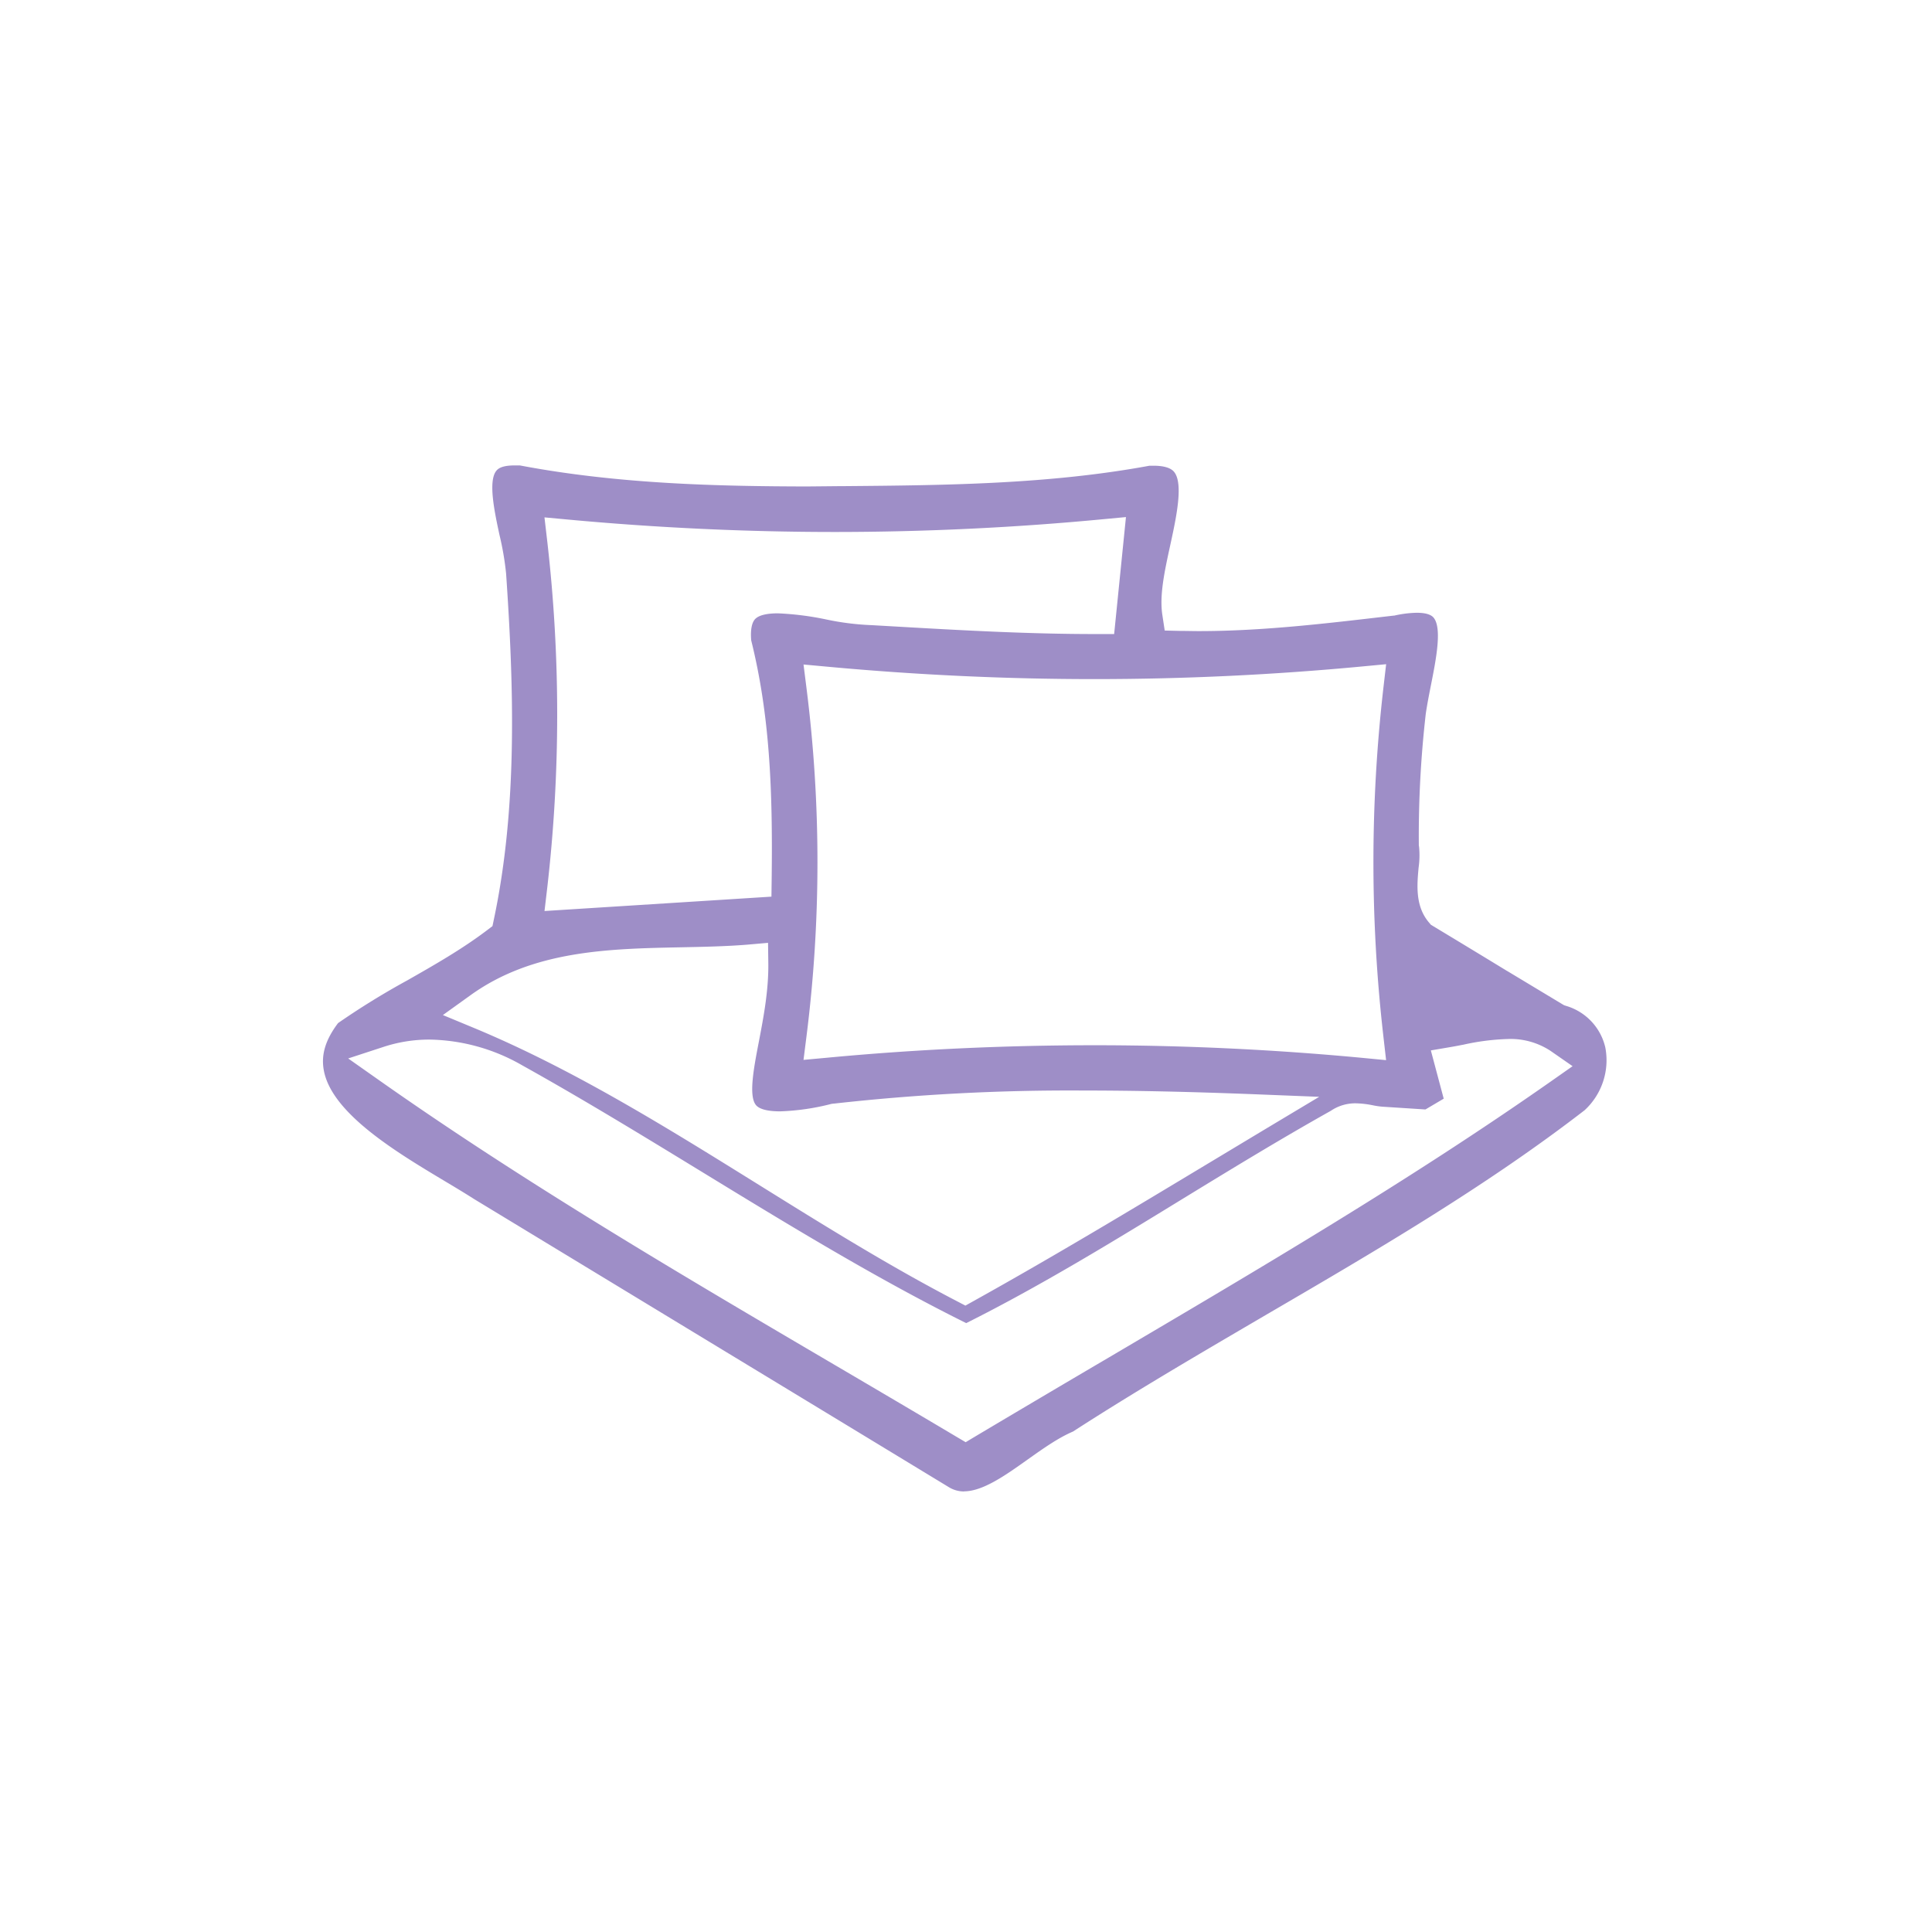 <svg id="Capa_1" data-name="Capa 1" xmlns="http://www.w3.org/2000/svg" viewBox="0 0 512 512"><defs><style>.cls-1{fill:#9e8ec7;}</style></defs><title>ico-podushki-1</title><path class="cls-1" d="M255.48,395.25a7.66,7.66,0,0,1-4-1.12q-27.37-16.63-54.89-33.32l-4.19-2.54Q159,338,125.64,317.76c-2.33-1.49-5.09-3.15-7.77-4.75-12.64-7.57-30-17.93-32.06-29.39-.76-4.1.45-8.08,3.78-12.49a203.59,203.59,0,0,1,18.29-11.29c7.13-4.06,14.49-8.25,21.14-13.28l1.49-1.13.38-1.82c6.31-29.84,5.28-61.67,3.23-91.63a76.75,76.75,0,0,0-1.75-10.21c-1.29-6-3.07-14.25-.84-17,.77-1,2.43-1.43,4.92-1.43.42,0,.85,0,1.3,0,26.34,5,53,5.52,75.94,5.58l9.23-.09h.85c26.58-.23,54.06-.46,80.87-5.41l1,0c2.78,0,4.64.56,5.52,1.65,2.52,3.12.54,12.2-1.05,19.49-1.48,6.78-2.87,13.16-2.08,18.38l.63,4.16,4.2.1c1.63,0,3.26.05,4.89.05,16.73,0,33.49-2,49.7-3.89l1.83-.21.18,0a28.91,28.91,0,0,1,6-.76c2.25,0,3.76.44,4.47,1.31,2.28,2.78.62,11.16-.72,17.89-.52,2.63-1,5.1-1.36,7.53A284.92,284.92,0,0,0,376,223.51V224l.07.44a23.39,23.39,0,0,1-.13,5.53c-.41,4.52-.93,10.15,2.73,14.47l.53.63.71.43q9.69,5.84,19.36,11.74l.4.23L414,266.1l.49.29.54.18a15,15,0,0,1,10.39,11,18,18,0,0,1-5.47,16.64c-26.18,20.23-55.65,37.44-84.15,54.07-17.07,10-34.65,20.24-51.44,31.09-4,1.72-7.87,4.48-12,7.4-5.84,4.16-11.88,8.45-16.88,8.45ZM113.87,275.5a38.86,38.86,0,0,0-12.12,1.9l-9.48,3.1,8.15,5.74c38.67,27.24,80.43,51.77,120.82,75.5l.43.25c10.41,6.12,21.18,12.45,31.67,18.69l2.57,1.52,2.55-1.53c11.77-7,23.84-14.14,35.52-21,39-23,79.39-46.71,116.9-73l5.87-4.12-5.89-4.09a19.25,19.25,0,0,0-11.29-3.11,62,62,0,0,0-11.75,1.5c-1.17.22-2.22.43-3.23.6l-5.4.92,3.41,12.79-4.84,2.86-11.48-.74a21.67,21.67,0,0,1-2.48-.37,25.28,25.28,0,0,0-4.48-.52,11.55,11.55,0,0,0-6.66,2c-13.16,7.37-26.25,15.37-38.91,23.11C295,329,275.68,340.82,256.06,350.64c-23.76-11.79-47.21-26.12-69.91-40-15.56-9.51-31.64-19.34-47.75-28.31A50.73,50.73,0,0,0,113.87,275.5Zm84.35-25.17c-5.67.47-11.73.59-17.6.71-19.39.39-39.44.8-56,12.75L117.37,269l8.27,3.43C152,283.39,177,299,201.23,314.07c16.89,10.51,34.35,21.39,52.22,30.68l2.39,1.25,2.35-1.31c20.88-11.62,41.84-24.23,62.1-36.43l.12-.07,14.78-8.89,14.41-8.63L332.81,290c-18-.7-32.53-1-45.84-1a561.71,561.71,0,0,0-66,3.47l-.12,0-.33.05-.1,0a62.32,62.32,0,0,1-13.68,2c-3.28,0-5.5-.57-6.4-1.66-2-2.42-.59-9.78.78-16.88,1.21-6.33,2.59-13.51,2.49-20.76l-.07-5.36ZM290.1,277c23.63,0,47.55,1.13,71.09,3.36l6.14.59-.7-6.14a405,405,0,0,1,0-92.66l.71-6.13-6.15.58c-23.54,2.23-47.49,3.37-71.16,3.37-23.41,0-47.26-1.11-70.88-3.3l-6.21-.57.78,6.18a367.89,367.89,0,0,1,0,92.42l-.78,6.18,6.2-.57C242.77,278.08,266.64,277,290.1,277ZM145,143.21a401.13,401.13,0,0,1,0,92.28l-.7,5.94,60.14-3.81.06-4.63c.3-23.64-.5-43.46-5.42-63.27-.23-2.66.12-4.65,1-5.62,1.17-1.29,3.94-1.56,6.05-1.56a78.05,78.05,0,0,1,12.77,1.61,71,71,0,0,0,11.81,1.51h.11l6.46.37c17.32,1,35.19,2,52.85,2h5.13l3.13-31-6.06.57c-23.52,2.24-47.44,3.38-71.11,3.38-23.4,0-47.22-1.11-70.8-3.3l-6.13-.57Z"/></svg>
